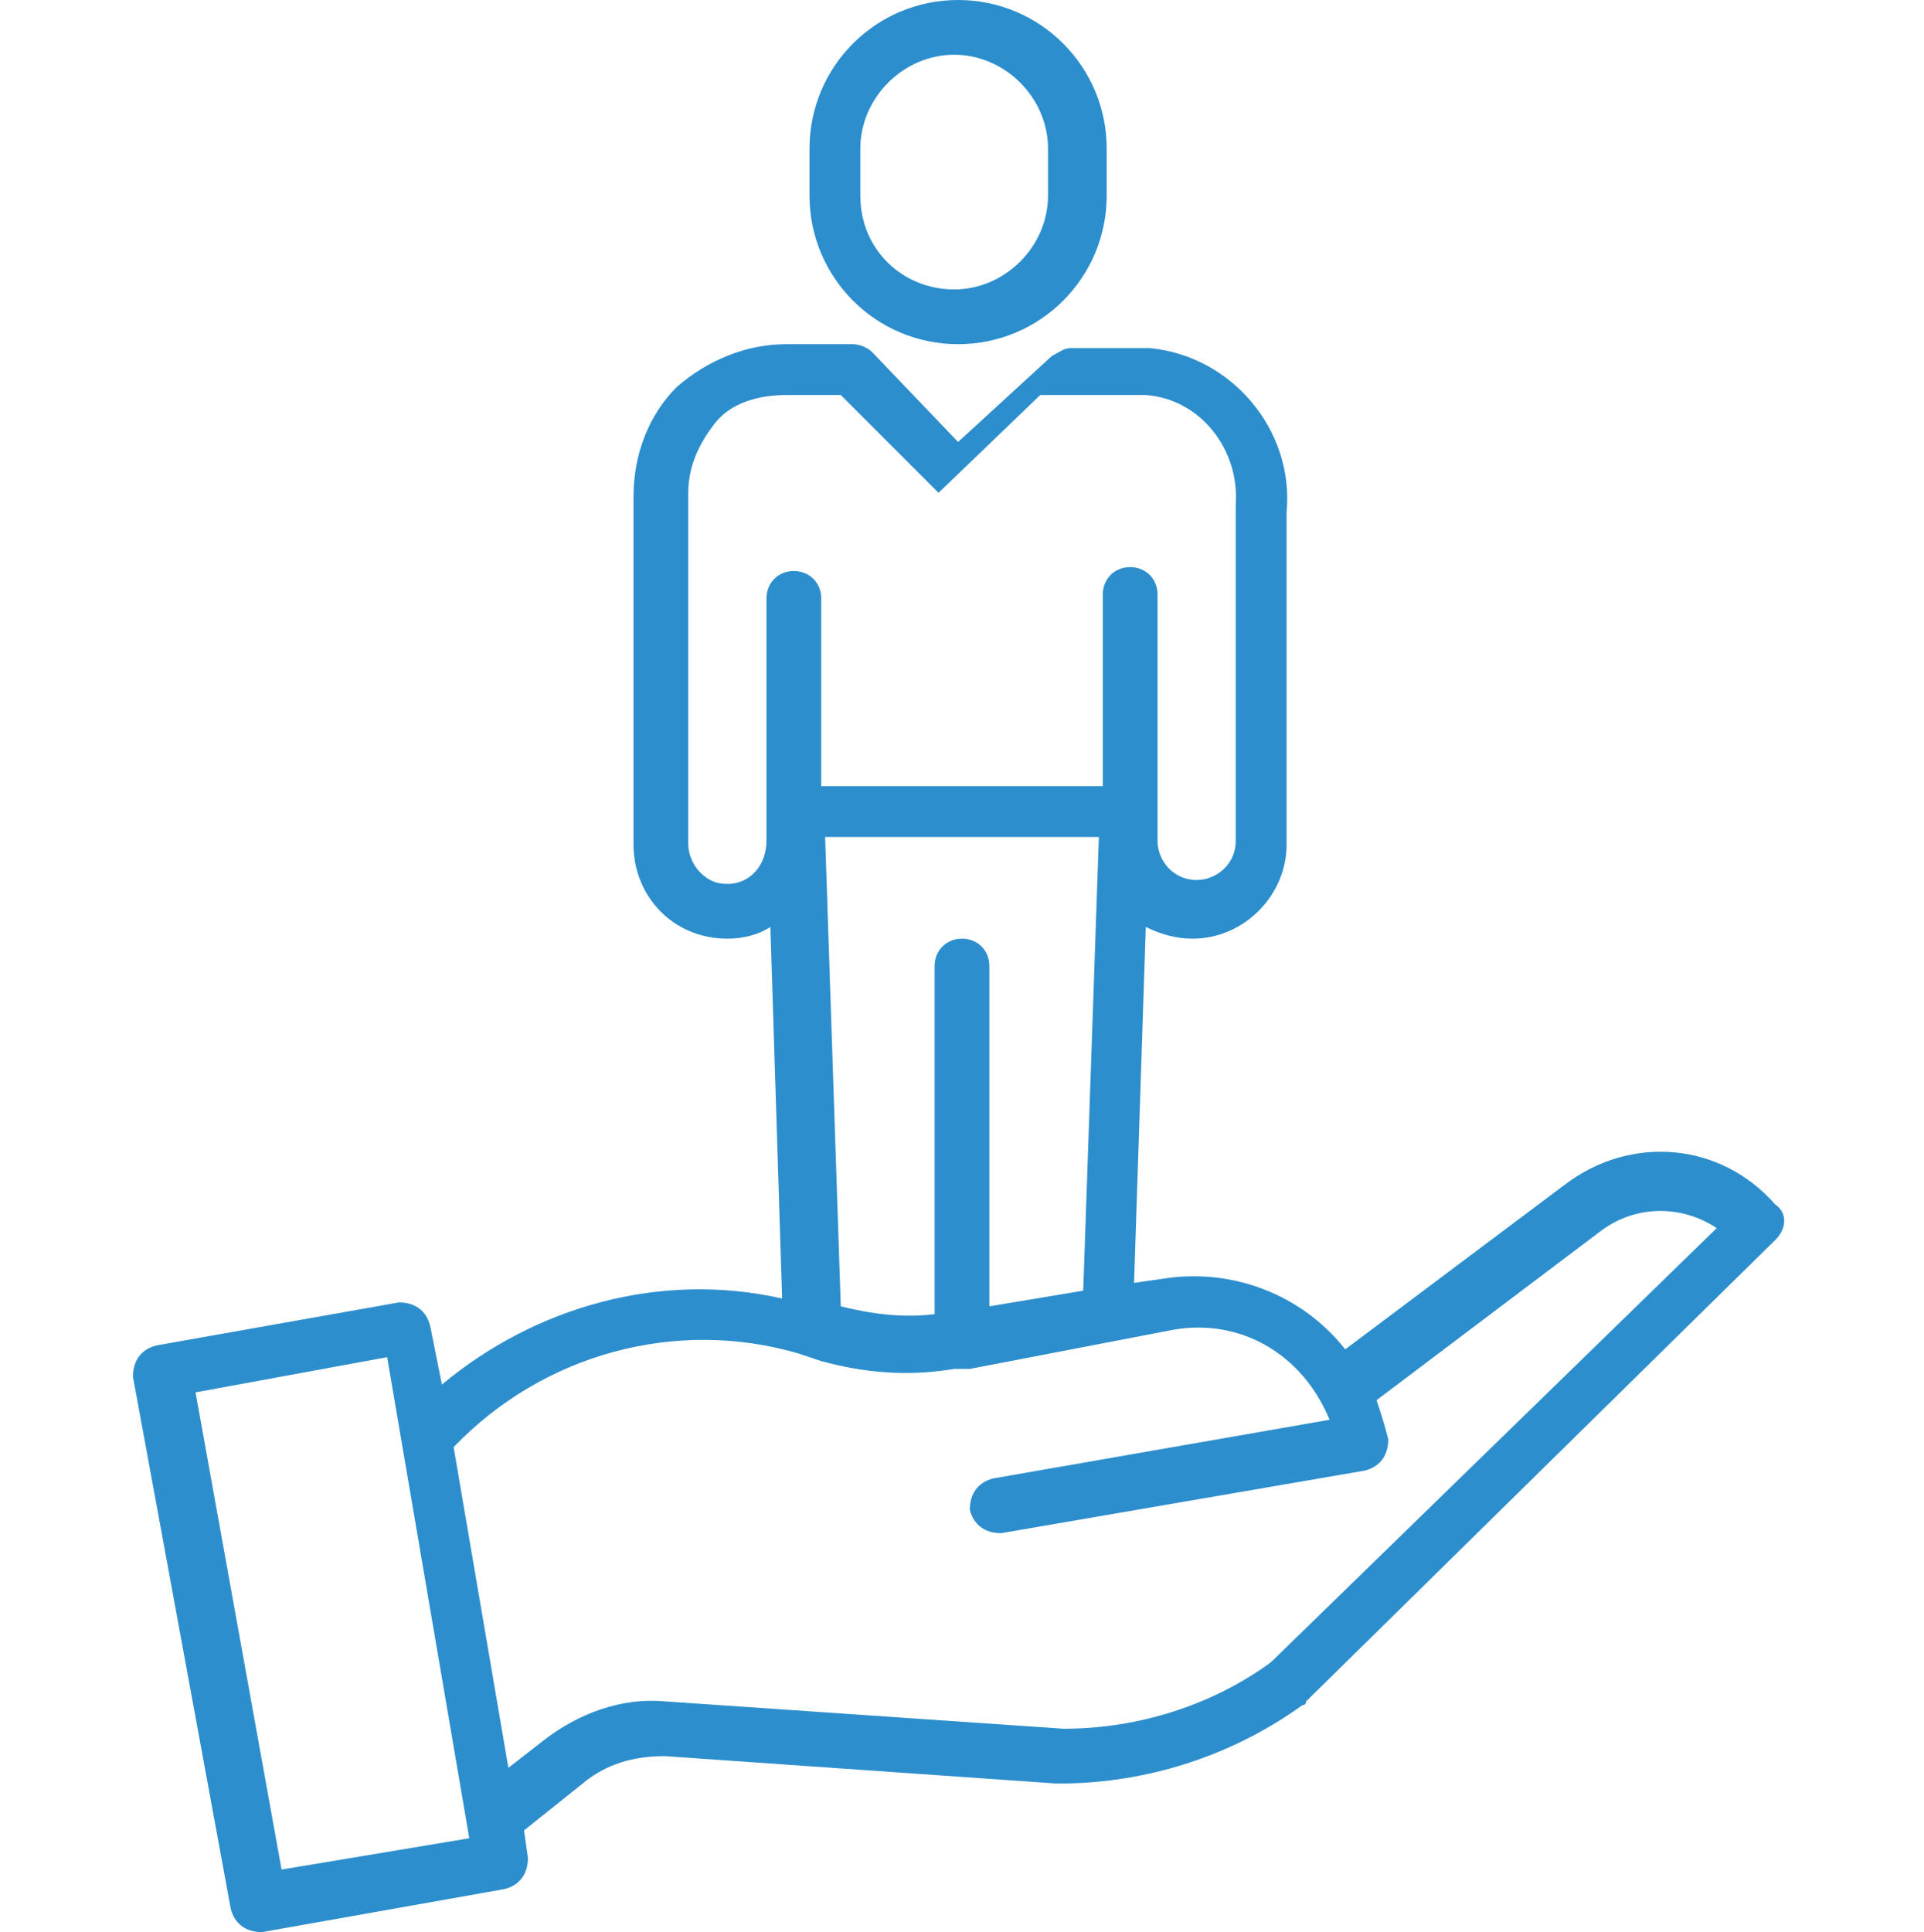 <?xml version="1.0" encoding="utf-8"?>
<!-- Generator: Adobe Illustrator 25.2.0, SVG Export Plug-In . SVG Version: 6.00 Build 0)  -->
<svg version="1.1" id="Isolation_Mode" xmlns="http://www.w3.org/2000/svg" xmlns:xlink="http://www.w3.org/1999/xlink" x="0px"
	 y="0px" viewBox="0 0 49.2 49.4" style="enable-background:new 0 0 49.2 49.4;" xml:space="preserve">
<style type="text/css">
	.st0{fill:#2D8ECD;}
	.st1{clip-path:url(#SVGID_2_);fill:#2D8ECD;}
</style>
<path class="st0" d="M22,3.8c0-1.3,1.1-2.4,2.4-2.4h0c1.3,0,2.4,1.1,2.4,2.4V5c0,1.3-1.1,2.4-2.4,2.4S22,6.4,22,5V3.8z M24.5,8.8
	c2.1,0,3.8-1.7,3.8-3.8V3.8c0-2.1-1.7-3.8-3.8-3.8c-2.1,0-3.8,1.7-3.8,3.8V5C20.7,7.1,22.4,8.8,24.5,8.8z"/>
<g>
	<defs>
		<rect id="SVGID_1_" x="0" y="0" width="49.2" height="49.4"/>
	</defs>
	<clipPath id="SVGID_2_">
		<use xlink:href="#SVGID_1_"  style="overflow:visible;"/>
	</clipPath>
	<path class="st1" d="M9.9,34.7L12,47l-4.8,0.8L5,35.6L9.9,34.7z M20.4,34.6l0.6,0.2c1.1,0.3,2.2,0.4,3.4,0.2l0.3,0c0,0,0,0,0.1,0
		L30,34c1.7-0.3,3.3,0.6,4,2.3l-8.6,1.5c-0.4,0.1-0.6,0.4-0.6,0.8c0.1,0.4,0.4,0.6,0.8,0.6l9.3-1.6c0.4-0.1,0.6-0.4,0.6-0.8
		c-0.1-0.4-0.2-0.7-0.3-1l5.7-4.3l0,0c0.9-0.7,2.1-0.7,3-0.1L32.5,42.5c-1.5,1.1-3.4,1.7-5.3,1.7h0L17,43.5c-1.1-0.1-2.2,0.3-3.1,1
		l-0.9,0.7l-1.4-8.2C13.9,34.6,17.3,33.7,20.4,34.6z M19.6,21.5c0,0.6-0.4,1.1-1,1.1c0,0,0,0,0,0c-0.3,0-0.5-0.1-0.7-0.3
		c-0.2-0.2-0.3-0.5-0.3-0.7V13c0,0,0,0,0-0.1c0-0.1,0-0.2,0-0.3c0-0.7,0.3-1.3,0.7-1.8s1.1-0.7,1.8-0.7h1.4l2.5,2.5c0,0,0,0,0,0
		c0,0,0,0,0,0c0,0,0,0,0,0c0,0,0,0,0,0c0,0,0,0,0,0c0,0,0,0,0,0c0,0,0,0,0,0c0,0,0,0,0,0c0,0,0,0,0,0c0,0,0,0,0,0c0,0,0,0,0,0
		c0,0,0,0,0,0c0,0,0,0,0,0c0,0,0,0,0,0c0,0,0,0,0,0c0,0,0,0,0,0c0,0,0,0,0,0c0,0,0,0,0,0c0,0,0,0,0,0c0,0,0,0,0,0c0,0,0,0,0,0
		c0,0,0,0,0,0c0,0,0,0,0,0c0,0,0,0,0,0c0,0,0,0,0,0c0,0,0,0,0,0c0,0,0,0,0,0c0,0,0,0,0,0c0,0,0,0,0,0c0,0,0,0,0,0c0,0,0,0,0,0
		c0,0,0,0,0,0l2.6-2.5H29c0.1,0,0.2,0,0.3,0c1.4,0.1,2.4,1.4,2.3,2.8c0,0,0,0,0,0.1v8.5c0,0.6-0.5,1-1,1c-0.6,0-1-0.5-1-1v-2.1
		l0-0.3c0,0,0-0.1,0-0.1v-3.8c0-0.4-0.3-0.7-0.7-0.7c-0.4,0-0.7,0.3-0.7,0.7v4.3l0,0.6H21l0-0.9c0,0,0,0,0-0.1v-3.8
		c0-0.4-0.3-0.7-0.7-0.7s-0.7,0.3-0.7,0.7V21.5z M25.3,33.4v-8.7c0-0.4-0.3-0.7-0.7-0.7c-0.4,0-0.7,0.3-0.7,0.7v8.9
		c-0.8,0.1-1.6,0-2.4-0.2l-0.4-12h7L27.7,33L25.3,33.4z M5.9,48.8c0.1,0.4,0.4,0.6,0.8,0.6l6.2-1.1c0.4-0.1,0.6-0.4,0.6-0.8
		l-0.1-0.7l1.5-1.2c0.6-0.5,1.3-0.7,2.1-0.7L27,45.6c0,0,0.1,0,0.1,0c2.2,0,4.4-0.7,6.2-2c0,0,0.1,0,0.1-0.1l12-11.8
		c0.3-0.3,0.3-0.7,0-0.9c-1.4-1.6-3.7-1.8-5.4-0.5l-5.6,4.2c-1.1-1.4-2.9-2.1-4.7-1.8l-0.7,0.1l0.3-9.1c0.4,0.2,0.8,0.3,1.2,0.3
		c1.3,0,2.4-1.1,2.4-2.4v-8.5c0.2-2.1-1.4-4-3.5-4.2c-0.1,0-0.3,0-0.4,0h-1.6c-0.2,0-0.3,0.1-0.5,0.2l-2.4,2.2L22.3,9
		c-0.1-0.1-0.3-0.2-0.5-0.2h-1.7c-1,0-2,0.4-2.8,1.1c-0.7,0.7-1.1,1.7-1.1,2.8c0,0.1,0,0.2,0,0.4v8.5c0,1.3,1,2.4,2.4,2.4h0l0,0
		c0.4,0,0.8-0.1,1.1-0.3l0.3,9.5c-3.1-0.7-6.3,0.2-8.7,2.2l-0.3-1.5c-0.1-0.4-0.4-0.6-0.8-0.6l-6.2,1.1c-0.4,0.1-0.6,0.4-0.6,0.8
		L5.9,48.8z"/>
</g>
</svg>

